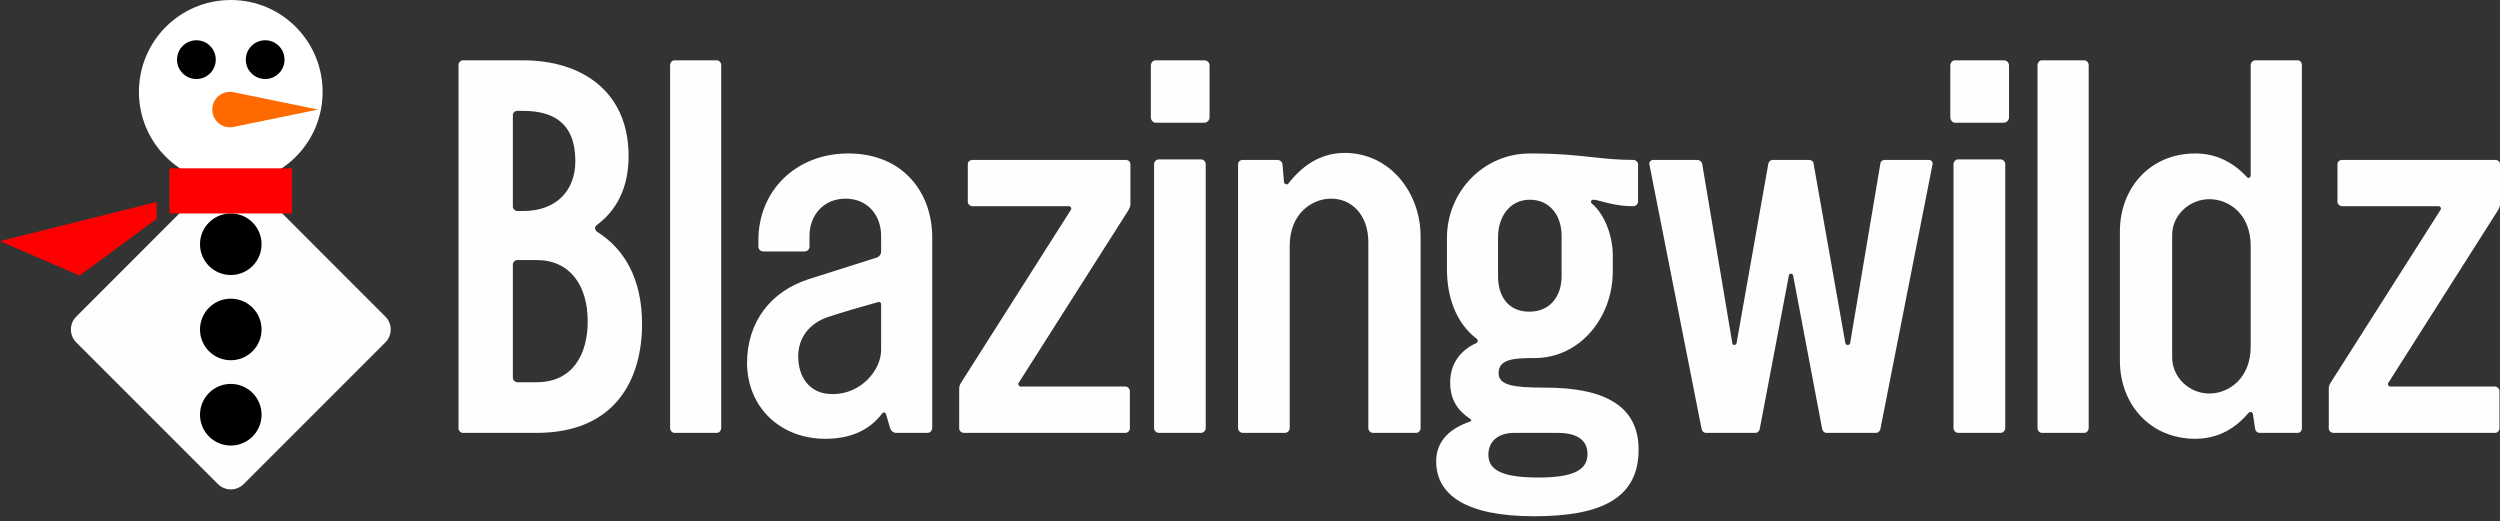 <svg width="283" height="59" viewBox="0 0 283 59" fill="none" xmlns="http://www.w3.org/2000/svg">
<rect x="0" y="0" width="283" height="59" fill="#333333" stroke="none"/>
<path fill-rule="evenodd" clip-rule="evenodd" d="M67.626 26.262C67.321 26.079 67.26 25.653 67.565 25.47C69.696 23.887 71.157 21.39 71.157 17.676C71.157 10.299 65.799 6.828 59.214 6.828H52.385C52.141 6.828 51.906 7.072 51.906 7.315V48.514C51.906 48.758 52.141 49.002 52.385 49.002H60.736C69.696 49.002 72.68 42.903 72.68 36.684C72.68 31.629 70.731 28.219 67.626 26.262ZM58.056 42.782V29.924C58.056 29.681 58.3 29.437 58.544 29.437H60.736C64.52 29.437 66.529 32.299 66.529 36.379C66.529 40.041 64.885 43.269 60.736 43.269H58.544C58.3 43.269 58.056 43.025 58.056 42.782ZM58.056 23.4V13.039C58.056 12.735 58.3 12.552 58.544 12.552H59.214C62.511 12.552 65.129 13.831 65.129 18.224C65.129 21.634 62.928 23.887 59.214 23.887H58.544C58.3 23.887 58.056 23.643 58.056 23.4Z" fill="#FEFEFE"/>
<path d="M75.855 7.376V48.445C75.855 48.758 76.099 49.002 76.343 49.002H81.153C81.397 49.002 81.64 48.758 81.64 48.445V7.376C81.64 7.072 81.397 6.828 81.153 6.828H76.343C76.099 6.828 75.855 7.072 75.855 7.376Z" fill="#FEFEFE"/>
<path fill-rule="evenodd" clip-rule="evenodd" d="M85.85 27.184C85.85 21.634 90.052 17.372 96.028 17.372C102.24 17.372 105.528 21.817 105.528 26.871V48.445C105.528 48.758 105.284 49.002 104.98 49.002H101.448C101.143 49.002 100.9 48.819 100.778 48.514L100.291 46.87C100.23 46.679 99.987 46.618 99.865 46.801C98.281 48.88 96.028 49.672 93.401 49.672C88.53 49.672 84.633 46.314 84.563 41.138C84.563 36.318 87.373 32.969 91.453 31.63L99.317 29.133C99.56 29.011 99.743 28.767 99.743 28.524V26.697C99.743 24.374 98.221 22.487 95.715 22.487C93.219 22.487 91.635 24.374 91.635 26.697V27.915C91.635 28.22 91.392 28.463 91.087 28.463H86.398C86.094 28.463 85.85 28.22 85.85 27.915V27.184ZM93.706 35.892C91.575 36.623 90.357 38.276 90.357 40.346C90.357 42.599 91.575 44.609 94.193 44.609H94.315C97.429 44.609 99.743 41.929 99.743 39.615V34.431C99.743 34.248 99.56 34.126 99.439 34.187C97.672 34.674 95.541 35.283 93.706 35.892Z" fill="#FEFEFE"/>
<path d="M115.279 43.392L127.719 23.827C127.731 23.797 127.747 23.768 127.761 23.741L127.772 23.721L127.78 23.705L127.801 23.663C127.888 23.49 127.963 23.342 127.963 23.157V18.59C127.963 18.286 127.719 18.103 127.415 18.103H110.103C109.799 18.103 109.555 18.286 109.555 18.59V22.853C109.555 23.096 109.799 23.34 110.103 23.34H121.012C121.195 23.34 121.317 23.523 121.256 23.705L108.825 43.27C108.703 43.452 108.581 43.696 108.581 43.94V48.515C108.581 48.759 108.825 49.002 109.129 49.002H127.415C127.658 49.002 127.902 48.759 127.902 48.515V44.244C127.902 44.001 127.658 43.757 127.415 43.757H115.523C115.349 43.757 115.227 43.513 115.279 43.392Z" fill="#FEFEFE"/>
<path d="M136.923 7.437V13.283C136.923 13.587 136.679 13.892 136.314 13.892H130.825C130.52 13.892 130.277 13.587 130.277 13.283V7.437C130.277 7.072 130.52 6.828 130.825 6.828H136.314C136.679 6.828 136.923 7.072 136.923 7.437Z" fill="#FEFEFE"/>
<path d="M130.642 48.445C130.642 48.758 130.886 49.001 131.19 49.001H135.94C136.244 49.001 136.488 48.758 136.488 48.445V18.589C136.488 18.285 136.244 18.041 135.94 18.041H131.19C130.886 18.041 130.642 18.285 130.642 18.589V48.445Z" fill="#FEFEFE"/>
<path d="M145.84 20.781C147.301 18.894 149.363 17.31 152.216 17.31C157.401 17.31 160.811 21.878 160.811 26.749V48.445C160.811 48.758 160.567 49.001 160.324 49.001H155.444C155.139 49.001 154.895 48.758 154.895 48.445V27.427C154.895 24.252 152.947 22.486 150.694 22.486C148.441 22.486 145.996 24.252 145.996 27.793V48.445C145.996 48.758 145.753 49.001 145.448 49.001H140.699C140.394 49.001 140.15 48.758 140.15 48.445V18.589C140.15 18.285 140.394 18.102 140.699 18.102H144.613C144.857 18.102 145.109 18.285 145.17 18.528L145.353 20.66C145.413 20.842 145.709 20.964 145.84 20.781Z" fill="#FEFEFE"/>
<path fill-rule="evenodd" clip-rule="evenodd" d="M174.886 43.878C171.354 43.878 169.64 43.634 169.64 42.234C169.64 40.651 171.354 40.529 173.729 40.529C178.844 40.529 182.567 35.953 182.567 30.716V28.889C182.567 26.819 181.715 24.314 180.192 23.035C180.001 22.852 180.123 22.608 180.366 22.608C180.575 22.608 180.879 22.687 181.297 22.8C182.106 23.017 183.306 23.339 184.881 23.339C185.185 23.339 185.429 23.096 185.429 22.791V18.59C185.429 18.346 185.185 18.102 184.881 18.102C183.124 18.102 181.749 17.954 180.236 17.789C178.4 17.589 176.356 17.372 173.181 17.372C167.935 17.372 163.794 21.695 163.794 26.941V30.473C163.794 33.639 164.83 36.562 167.143 38.337C167.326 38.458 167.326 38.702 167.143 38.824C165.499 39.554 164.16 41.016 164.16 43.269C164.16 45.339 165.073 46.496 166.413 47.418C166.595 47.54 166.595 47.662 166.413 47.714C164.464 48.393 162.576 49.672 162.576 52.229C162.576 56.005 165.926 58.44 173.668 58.44C181.523 58.44 185.49 56.248 185.49 50.889C185.49 46.07 181.836 43.878 174.886 43.878ZM168.483 51.498C168.483 49.55 170.127 49.002 171.354 49.002H176.408C178.174 49.002 179.705 49.611 179.705 51.377C179.705 53.082 178.357 54.056 174.155 54.056C170.44 54.056 168.483 53.386 168.483 51.498ZM169.579 31.264V26.819C169.579 24.679 170.806 22.608 173.181 22.608C175.373 22.608 176.773 24.314 176.773 26.697V31.264C176.773 33.578 175.434 35.283 173.12 35.283C170.806 35.283 169.579 33.639 169.579 31.264Z" fill="#FEFEFE"/>
<path d="M213.345 18.103H218.338C218.643 18.103 218.825 18.347 218.765 18.59L212.858 48.576C212.797 48.82 212.606 49.002 212.362 49.002H206.76C206.516 49.002 206.334 48.82 206.273 48.576L202.984 31.204C202.923 30.9 202.558 30.9 202.497 31.204L199.2 48.576C199.139 48.82 198.957 49.002 198.713 49.002H193.111C192.867 49.002 192.685 48.82 192.624 48.576L186.708 18.59C186.647 18.347 186.891 18.103 187.135 18.103H192.137C192.38 18.103 192.624 18.286 192.685 18.529L196.095 38.825C196.095 39.129 196.521 39.129 196.582 38.825L200.175 18.529C200.244 18.286 200.418 18.103 200.67 18.103H204.811C205.055 18.103 205.298 18.286 205.298 18.529L208.891 38.825C208.952 39.129 209.378 39.129 209.439 38.825L212.858 18.529C212.858 18.286 213.101 18.103 213.345 18.103Z" fill="#FEFEFE"/>
<path d="M227.42 13.283V7.437C227.42 7.072 227.177 6.828 226.811 6.828H221.322C221.018 6.828 220.774 7.072 220.774 7.437V13.283C220.774 13.587 221.018 13.892 221.322 13.892H226.811C227.177 13.892 227.42 13.587 227.42 13.283Z" fill="#FEFEFE"/>
<path d="M221.687 49.001C221.383 49.001 221.139 48.758 221.139 48.445V18.589C221.139 18.285 221.383 18.041 221.687 18.041H226.446C226.75 18.041 226.994 18.285 226.994 18.589V48.445C226.994 48.758 226.75 49.001 226.446 49.001H221.687Z" fill="#FEFEFE"/>
<path d="M230.647 48.445C230.647 48.758 230.89 49.002 231.134 49.002H235.953C236.197 49.002 236.44 48.758 236.44 48.445V7.376C236.44 7.072 236.197 6.828 235.953 6.828H231.134C230.89 6.828 230.647 7.072 230.647 7.376V48.445Z" fill="#FEFEFE"/>
<path fill-rule="evenodd" clip-rule="evenodd" d="M239.973 40.833V26.201C239.973 21.269 243.392 17.372 248.507 17.372C251.064 17.372 252.952 18.528 254.361 20.051C254.483 20.233 254.779 20.112 254.779 19.868V7.376C254.779 7.072 255.031 6.828 255.327 6.828H260.085C260.39 6.828 260.573 7.072 260.573 7.376V48.445C260.573 48.758 260.39 49.002 260.085 49.002H255.823C255.518 49.002 255.327 48.819 255.275 48.514L255.031 46.87C254.97 46.618 254.727 46.557 254.535 46.74C253.135 48.392 251.186 49.671 248.507 49.671C243.392 49.671 239.973 45.765 239.973 40.833ZM245.888 26.575V40.468C245.888 42.721 247.837 44.547 250.09 44.547C252.343 44.547 254.779 42.782 254.779 39.25V27.845C254.779 24.253 252.343 22.547 250.09 22.547C247.837 22.547 245.888 24.374 245.888 26.575Z" fill="#FEFEFE"/>
<path d="M270.324 43.392L282.755 23.827C282.781 23.784 282.799 23.749 282.816 23.714C282.92 23.523 282.999 23.358 282.999 23.157V18.59C282.999 18.286 282.755 18.103 282.451 18.103H265.148C264.844 18.103 264.6 18.286 264.6 18.59V22.853C264.6 23.096 264.844 23.34 265.148 23.34H276.048C276.24 23.34 276.361 23.523 276.3 23.705L263.861 43.27C263.739 43.452 263.617 43.696 263.617 43.94V48.515C263.617 48.759 263.861 49.002 264.165 49.002H282.451C282.694 49.002 282.938 48.759 282.938 48.515V44.244C282.938 44.001 282.694 43.757 282.451 43.757H270.568C270.385 43.757 270.263 43.513 270.324 43.392Z" fill="#FEFEFE"/>
<path d="M8.634 35.839L24.667 19.797C25.476 18.997 26.78 18.997 27.59 19.797L43.622 35.839C44.431 36.639 44.431 37.953 43.622 38.762L27.59 54.794C26.78 55.603 25.476 55.603 24.667 54.794L8.634 38.762C7.825 37.953 7.825 36.639 8.634 35.839Z" fill="#FEFEFE"/>
<path d="M26.129 24.162C28.052 24.162 29.609 25.719 29.609 27.651C29.609 29.573 28.052 31.13 26.129 31.13C24.198 31.13 22.641 29.573 22.641 27.651C22.641 25.719 24.198 24.162 26.129 24.162Z" fill="black"/>
<path d="M26.136 0C31.873 0 36.52 4.647 36.52 10.41C36.52 16.147 31.873 20.793 26.136 20.793C20.373 20.793 15.727 16.147 15.727 10.41C15.727 4.647 20.373 0 26.136 0Z" fill="white"/>
<path d="M26.129 33.81C28.052 33.81 29.609 35.368 29.609 37.299C29.609 39.221 28.052 40.779 26.129 40.779C24.198 40.779 22.641 39.221 22.641 37.299C22.641 35.368 24.198 33.81 26.129 33.81Z" fill="black"/>
<path d="M29.609 46.947C29.609 45.016 28.052 43.459 26.129 43.459C24.198 43.459 22.641 45.016 22.641 46.947C22.641 48.87 24.198 50.436 26.129 50.436C28.052 50.436 29.609 48.87 29.609 46.947Z" fill="black"/>
<path d="M22.235 4.559C23.445 4.559 24.424 5.539 24.424 6.754C24.424 7.964 23.445 8.944 22.235 8.944C21.019 8.944 20.039 7.964 20.039 6.754C20.039 5.539 21.019 4.559 22.235 4.559Z" fill="black"/>
<path d="M30.02 4.559C31.23 4.559 32.21 5.539 32.21 6.754C32.21 7.964 31.23 8.944 30.02 8.944C28.804 8.944 27.824 7.964 27.824 6.754C27.824 5.539 28.804 4.559 30.02 4.559Z" fill="black"/>
<path d="M26.233 10.406C26.17 10.4 26.105 10.396 26.04 10.396C24.928 10.396 24.031 11.293 24.031 12.405C24.031 13.512 24.928 14.409 26.04 14.409C26.105 14.409 26.17 14.406 26.233 14.4V14.409L26.348 14.386C26.414 14.376 26.479 14.362 26.542 14.346L36.006 12.403L26.543 10.46C26.479 10.444 26.413 10.43 26.346 10.42L26.233 10.396V10.406Z" fill="#FF6A00"/>
<path d="M33.06 19.055H19.188V24.163H33.06V19.055Z" fill="#FF0000"/>
<path d="M17.721 22.867L0 27.298L9.013 31.193L17.721 24.776V22.867Z" fill="#FF0000"/>
</svg>
